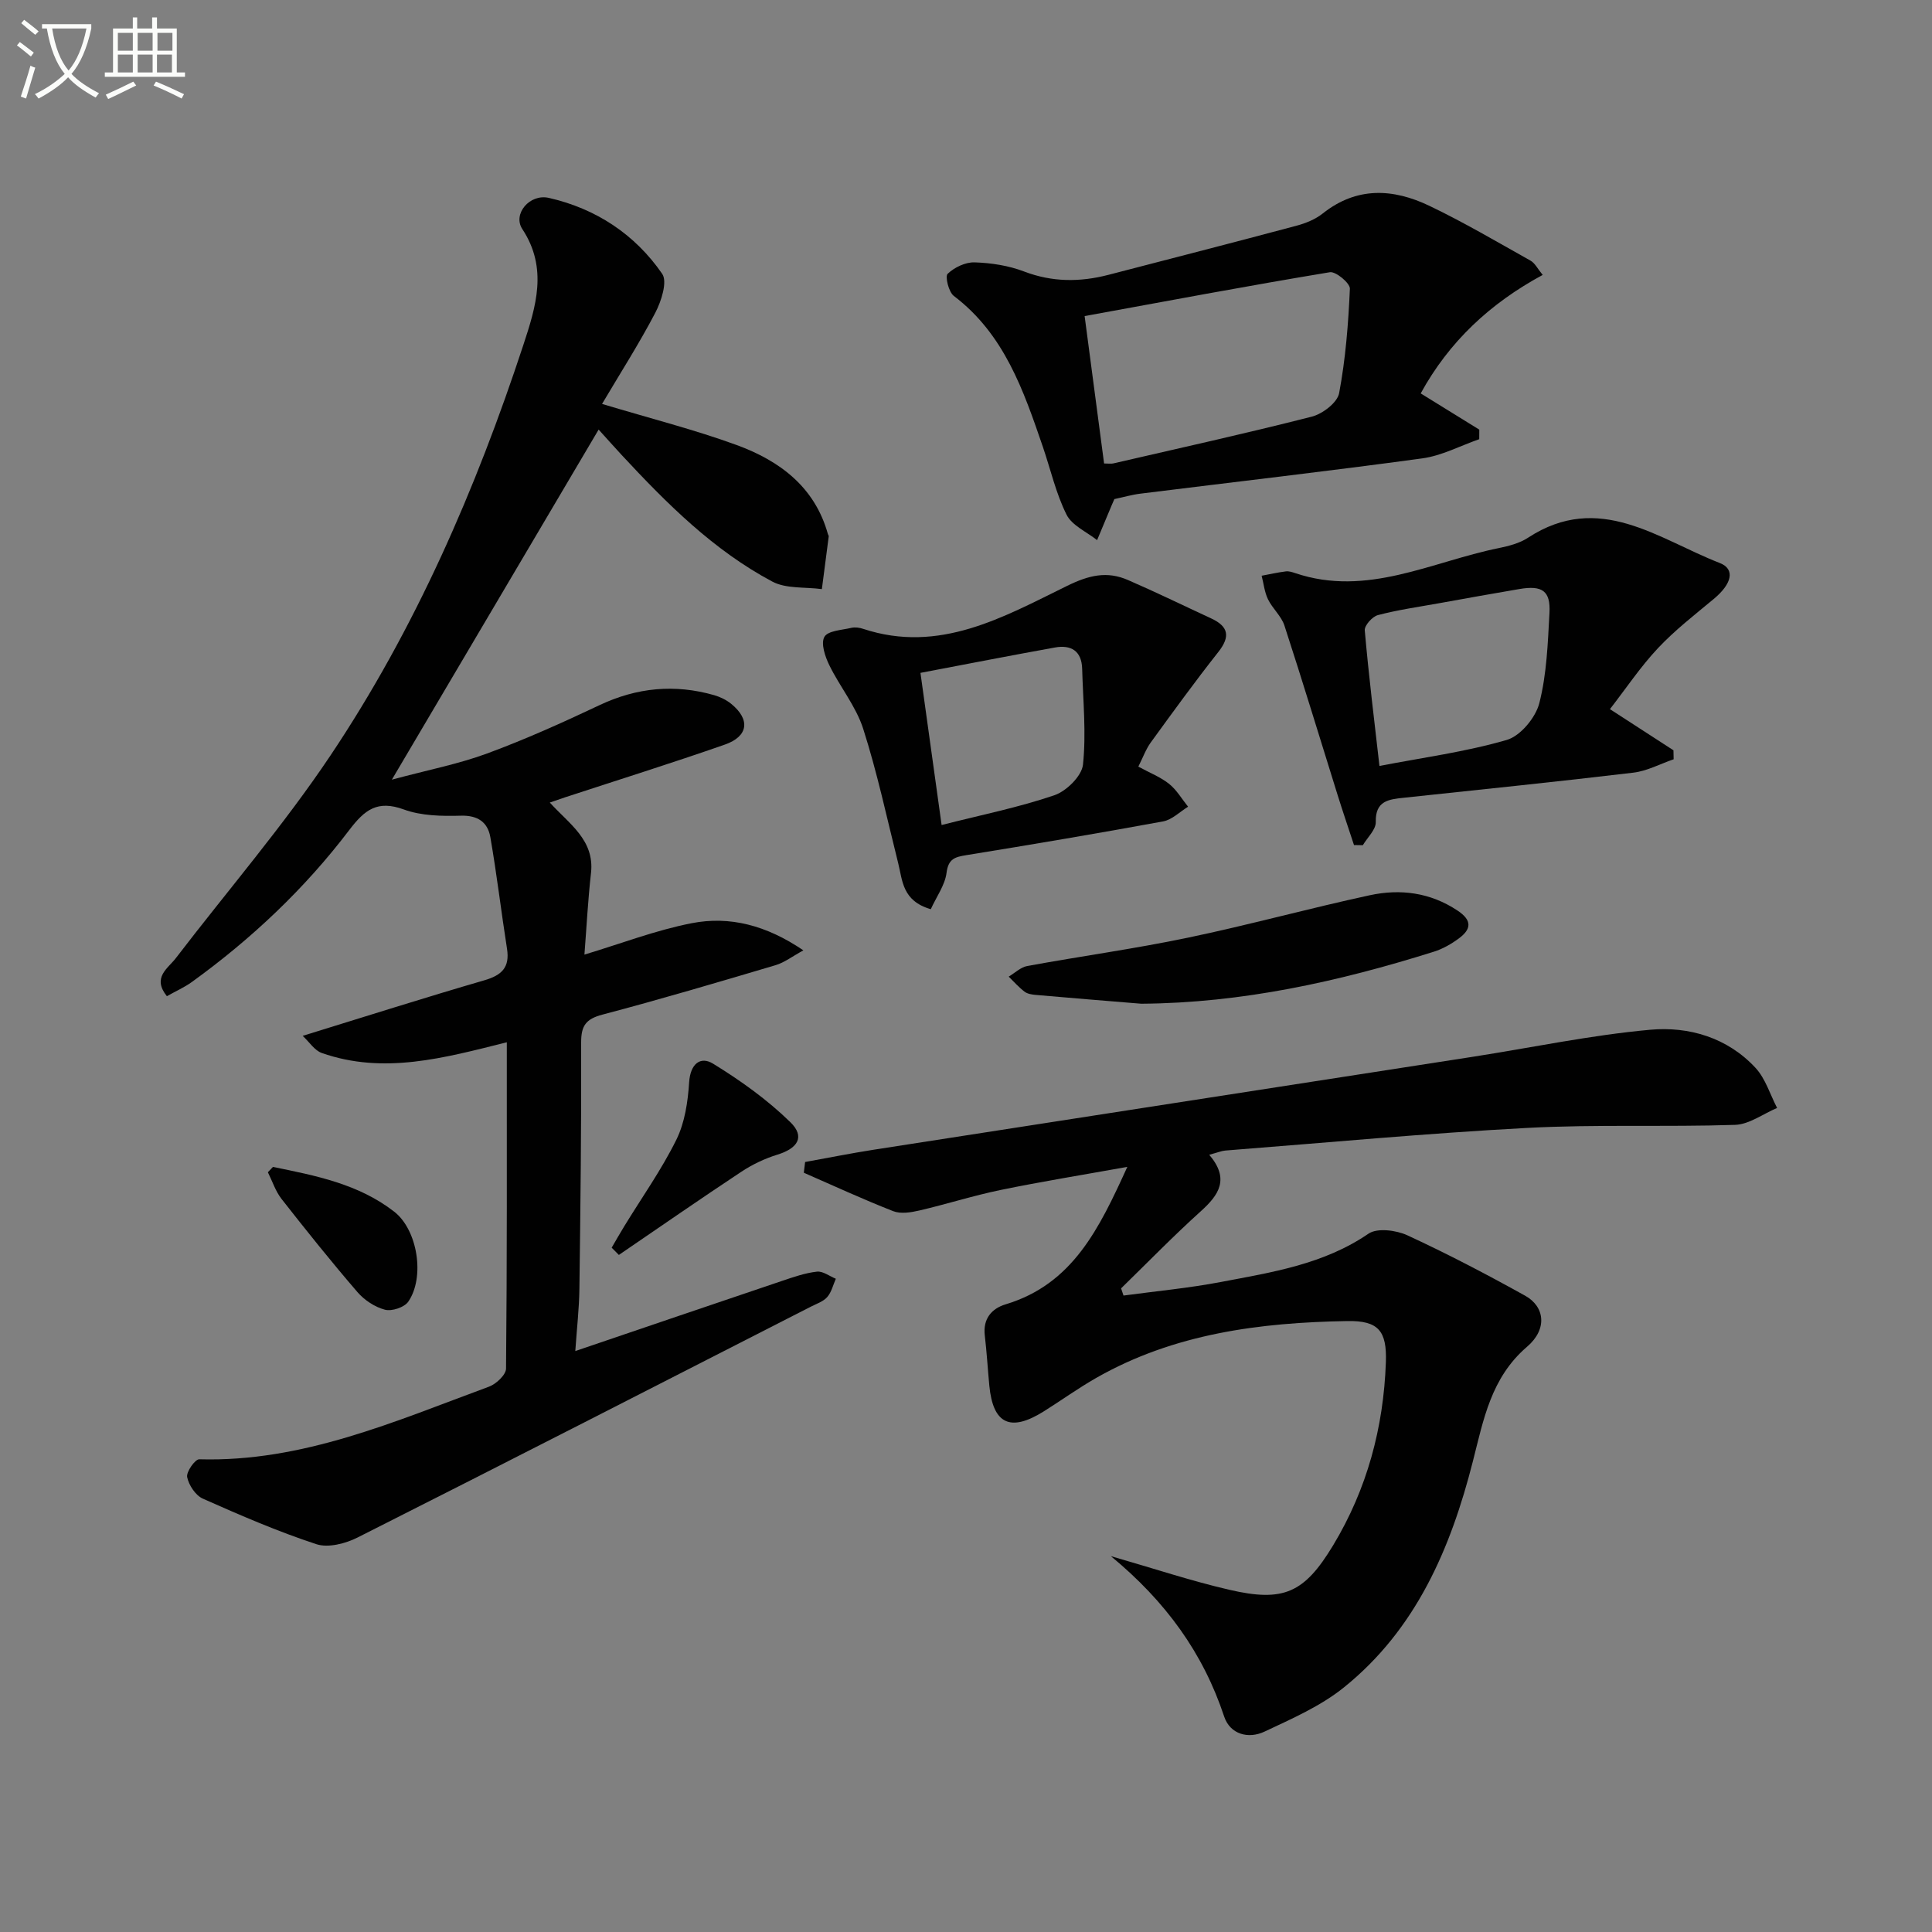 <svg enable-background="new 0 0 400 400" viewBox="0 0 400 400" xmlns="http://www.w3.org/2000/svg"><rect x="0" y="0" width="400" height="400" fill="#808080" stroke="none"/><path d="m6.4 11.7c-1-.8-1.9-1.6-2.9-2.3l.6-.7c.9.7 1.9 1.4 2.9 2.2zm-2.1 8.3c.7-2.1 1.4-4.2 2-6.4.2.1.6.3 1 .4-.7 2.3-1.3 4.4-1.9 6.4zm3-12.8c-1.1-.9-2.1-1.7-2.9-2.4l.6-.7c1 .8 2 1.5 3 2.4zm1.4-1.3v-.9h10.2v.9c-.9 4.2-2.3 7.3-4.1 9.4 1.3 1.4 3.2 2.7 5.7 4-.2.2-.4.5-.7.9-2.5-1.4-4.4-2.7-5.7-4.2-1.4 1.5-3.5 3-6.1 4.4 0 0 0 0-.1-.1-.3-.4-.5-.7-.7-.8 2.7-1.3 4.7-2.8 6.2-4.2-1.8-2.2-3-5.3-3.7-9.4zm9.2 0h-7.1c.6 3.8 1.7 6.7 3.4 8.7 1.7-2 2.9-4.8 3.7-8.7z" fill="#fbfcfa"/><path d="m31.6 3.6h.9v2.3h4.1v9.1h1.7v.9h-16.6v-.9h1.7v-9.1h4.1v-2.3h.9v2.3h3.1v-2.3zm-4 13.3.6.8c-1.9.9-3.8 1.9-5.8 2.8-.2-.3-.3-.6-.5-.9 2-.9 3.9-1.8 5.7-2.7zm-3.2-10.1v3.7h3.1v-3.7zm0 4.5v3.7h3.1v-3.7zm4.1-4.5v3.7h3.1v-3.7zm0 4.5v3.7h3.1v-3.7zm9.1 9.1c-2.1-1.1-4.1-2-5.8-2.7l.5-.8c2.2.9 4.1 1.8 5.8 2.6zm-1.9-13.6h-3.1v3.7h3.1zm-3.2 4.5v3.7h3.1v-3.7z" fill="#fbfcfa"/><g fill="#010101"><path d="m124.65 83.63c10.18 3.06 19.2 5.34 27.9 8.52 8.85 3.25 16.14 8.64 18.86 18.43.04.16.19.32.17.47-.46 3.64-.94 7.28-1.42 10.92-3.45-.47-7.38-.03-10.26-1.56-12.2-6.49-21.87-16.18-31.19-26.21-1.56-1.68-3.08-3.4-4.77-5.26-14.14 23.93-28.02 47.44-42.81 72.48 7.5-2.02 13.79-3.23 19.72-5.42 7.92-2.92 15.65-6.4 23.28-10.01 7.74-3.65 15.58-4.4 23.74-2.06 1.24.36 2.5.97 3.5 1.78 4 3.24 3.6 6.74-1.3 8.45-10.96 3.83-22.05 7.3-33.09 10.92-.92.3-1.84.63-3.15 1.08 4.01 4.43 9.3 7.74 8.53 14.59-.63 5.59-.92 11.22-1.36 16.89 7.5-2.25 14.72-5.04 22.2-6.5 7.89-1.54 15.49.43 23.13 5.62-2.28 1.24-3.91 2.52-5.76 3.07-11.92 3.54-23.84 7.07-35.86 10.24-3.4.9-4.4 2.29-4.39 5.75.06 16.99-.14 33.99-.36 50.98-.05 4.12-.53 8.23-.85 12.92 14.66-4.98 28.75-9.79 42.85-14.54 2.35-.79 4.74-1.63 7.18-1.9 1.23-.14 2.6.94 3.91 1.47-.57 1.29-.9 2.79-1.79 3.8-.83.94-2.24 1.39-3.42 2-31.25 15.96-62.47 31.97-93.8 47.77-2.5 1.26-6.08 2.19-8.53 1.39-8.01-2.63-15.8-6-23.51-9.43-1.51-.67-2.91-2.78-3.25-4.46-.22-1.07 1.63-3.71 2.5-3.69 21.43.61 40.56-7.88 60-15.04 1.48-.55 3.5-2.44 3.52-3.73.22-22.31.16-44.63.16-67.57-12.9 3.23-25.48 6.74-38.33 2.21-1.47-.52-2.53-2.23-3.93-3.54 12.99-4 25.25-7.91 37.61-11.5 3.61-1.05 5.3-2.67 4.69-6.54-1.21-7.69-2.11-15.42-3.45-23.09-.53-3.06-2.55-4.55-6.09-4.45-3.95.11-8.2.04-11.83-1.29-5.47-2-8.1.07-11.28 4.25-9.21 12.13-20.23 22.53-32.58 31.46-1.56 1.13-3.37 1.92-5.19 2.95-3.1-3.88.2-5.72 1.85-7.87 10.71-13.99 22.27-27.4 32.05-42.01 17.55-26.24 30.07-55.06 39.92-85 2.57-7.82 5.12-15.83-.22-23.93-2.06-3.11 1.5-7.37 5.47-6.47 9.75 2.21 17.83 7.53 23.48 15.72 1.12 1.63-.18 5.67-1.42 8.05-3.35 6.41-7.26 12.51-11.03 18.89z"/><path d="m250.36 239.08c4.26 5.01 2.02 8.3-1.75 11.7-5.68 5.12-11.02 10.62-16.5 15.96.17.5.33.99.5 1.49 6.73-.91 13.51-1.54 20.17-2.81 10.57-2.01 21.26-3.64 30.55-10 1.81-1.24 5.74-.73 8.06.34 8.29 3.83 16.4 8.07 24.39 12.51 4.06 2.26 4.63 6.92.39 10.55-7.48 6.41-9.02 15.09-11.23 23.74-4.59 18.05-11.78 34.8-26.71 46.81-4.82 3.88-10.75 6.47-16.42 9.14-3.37 1.59-7.14.55-8.36-3.12-4.35-13.13-12.09-23.83-23.46-33.21 8.96 2.58 16.64 5.14 24.5 6.96 11.26 2.62 15.54.69 21.51-9.18 7.02-11.63 10.45-24.38 10.93-37.91.23-6.5-1.53-8.65-7.98-8.54-18.1.31-35.84 2.58-51.95 11.75-3.75 2.13-7.27 4.68-10.93 6.97-6.89 4.31-10.47 2.6-11.24-5.33-.33-3.47-.53-6.95-.94-10.41-.41-3.45 1.42-5.57 4.31-6.44 13.9-4.19 19.38-15.69 25.2-28.46-9.35 1.68-17.83 3.05-26.23 4.78-5.68 1.17-11.22 2.95-16.87 4.26-1.73.4-3.82.73-5.37.13-6.25-2.45-12.36-5.27-18.51-7.96.09-.74.18-1.48.27-2.22 4.73-.85 9.44-1.8 14.18-2.54 41.32-6.43 82.65-12.81 123.97-19.23 12.27-1.91 24.47-4.49 36.8-5.61 8.03-.73 16.01 1.62 21.82 7.89 2.07 2.23 3.01 5.5 4.47 8.3-2.9 1.22-5.76 3.4-8.7 3.5-14.32.47-28.68-.13-42.98.63-20.89 1.11-41.73 3.07-62.59 4.69-.78.07-1.56.41-3.3.87z"/><path d="m294.14 81.45c4.13 2.55 8.13 5.03 12.13 7.5 0 .66-.01 1.32-.01 1.98-3.92 1.36-7.75 3.42-11.78 3.97-19.41 2.65-38.89 4.88-58.33 7.3-1.81.22-3.57.74-5.43 1.13-.19.43-.39.87-.57 1.31-1.01 2.4-2.01 4.79-3.01 7.19-2.17-1.73-5.21-3.03-6.33-5.29-2.19-4.39-3.29-9.32-4.89-14.01-4-11.67-7.98-23.33-18.44-31.26-1.07-.81-1.85-4.04-1.28-4.58 1.39-1.33 3.68-2.43 5.57-2.37 3.44.11 7.03.66 10.23 1.88 5.85 2.24 11.6 2.23 17.5.7 12.99-3.38 26-6.71 38.97-10.18 1.9-.51 3.88-1.32 5.4-2.53 7.04-5.59 14.57-5.16 22.04-1.59 7.17 3.43 14.04 7.48 20.98 11.37.91.51 1.45 1.67 2.51 2.95-10.9 5.89-19.38 13.81-25.26 24.53zm-65.55 14.51c.93 0 1.43.09 1.89-.01 13.72-3.17 27.48-6.21 41.12-9.69 2.23-.57 5.28-2.9 5.65-4.85 1.34-7.11 1.91-14.39 2.23-21.64.05-1.14-2.92-3.62-4.15-3.41-16.96 2.81-33.85 5.99-50.77 9.08 1.36 10.19 2.67 20.16 4.03 30.52z"/><path d="m333.32 146.82c4.91 3.18 9.03 5.85 13.15 8.52.01.62.03 1.24.04 1.86-2.78.95-5.49 2.43-8.34 2.77-15.83 1.89-31.7 3.5-47.56 5.2-3.08.33-5.88.61-5.77 5.02.04 1.58-1.73 3.2-2.68 4.8-.61-.01-1.22-.02-1.83-.03-1.14-3.48-2.33-6.95-3.42-10.45-3.65-11.67-7.19-23.37-10.98-34.99-.64-1.97-2.48-3.53-3.41-5.45-.72-1.49-.89-3.24-1.31-4.87 1.67-.31 3.33-.69 5.01-.9.63-.08 1.33.15 1.95.36 14.86 5.01 28.21-2.36 42.11-5.18 2.09-.43 4.33-1 6.08-2.15 14.75-9.64 26.95.28 39.69 5.23 3.28 1.27 2.51 4.34-1.24 7.45-3.95 3.29-8.06 6.47-11.56 10.2-3.6 3.83-6.56 8.27-9.93 12.61zm-47.72 11.76c8.93-1.72 17.83-2.91 26.35-5.38 2.83-.82 5.98-4.61 6.75-7.62 1.54-6.02 1.76-12.43 2.1-18.69.25-4.56-1.5-5.74-6.21-4.94-5.55.94-11.09 1.94-16.63 2.94-4.24.76-8.53 1.37-12.68 2.46-1.15.3-2.81 2.15-2.72 3.16.82 9.37 1.97 18.71 3.04 28.07z"/><path d="m192.71 188.24c-5.9-1.71-5.84-5.89-6.75-9.53-2.33-9.31-4.33-18.72-7.25-27.84-1.49-4.64-4.82-8.67-7-13.13-.88-1.79-1.8-4.51-1.03-5.88.71-1.28 3.61-1.41 5.58-1.87.77-.18 1.7-.05 2.46.21 15.78 5.21 29.04-2.45 42.23-8.91 4.53-2.22 8.25-3.09 12.59-1.2 5.79 2.51 11.46 5.28 17.19 7.93 3.6 1.66 4.06 3.74 1.51 6.97-4.83 6.11-9.4 12.42-13.98 18.72-1.03 1.42-1.64 3.16-2.58 5.01 2.42 1.32 4.62 2.17 6.38 3.58 1.56 1.25 2.63 3.12 3.92 4.72-1.71 1.05-3.32 2.7-5.16 3.04-13.54 2.49-27.11 4.78-40.7 6.98-2.39.39-3.78.73-4.15 3.68-.33 2.55-2.08 4.92-3.26 7.52zm2.24-17.43c8.35-2.12 16.01-3.66 23.34-6.16 2.5-.85 5.68-3.98 5.93-6.34.69-6.54.01-13.22-.17-19.84-.1-3.7-2.29-5.02-5.65-4.41-9.09 1.64-18.15 3.41-27.83 5.25 1.49 10.77 2.89 20.86 4.38 31.5z"/><path d="m236.28 207.81c-7.27-.6-14.54-1.18-21.8-1.82-.81-.07-1.75-.21-2.35-.67-1.2-.91-2.21-2.06-3.29-3.12 1.28-.76 2.48-1.95 3.85-2.2 11.07-2.03 22.23-3.56 33.24-5.86 12.62-2.63 25.06-6.07 37.67-8.79 6.31-1.36 12.5-.59 18.16 3.17 3.04 2.02 2.89 3.82.32 5.74-1.57 1.17-3.37 2.2-5.22 2.78-19.72 6.2-39.73 10.63-60.58 10.77z"/><path d="m126.64 258.32c.87-1.49 1.72-2.99 2.62-4.46 3.63-5.94 7.7-11.67 10.77-17.89 1.76-3.56 2.39-7.88 2.65-11.91.25-3.79 2.32-5.45 4.95-3.84 5.69 3.49 11.25 7.47 16.01 12.12 3.08 3.01 1.55 5.41-2.67 6.71-2.61.81-5.19 2.03-7.47 3.54-8.53 5.64-16.92 11.47-25.37 17.23-.5-.5-1-1-1.49-1.5z"/><path d="m56.51 241.6c8.82 1.79 17.72 3.52 25.1 9.26 4.88 3.79 6.4 13.61 2.91 18.65-.82 1.17-3.41 2.03-4.83 1.65-2.09-.55-4.26-1.99-5.69-3.65-5.41-6.28-10.6-12.76-15.71-19.28-1.25-1.6-1.9-3.67-2.83-5.53.35-.37.7-.74 1.05-1.1z"/></g></svg>